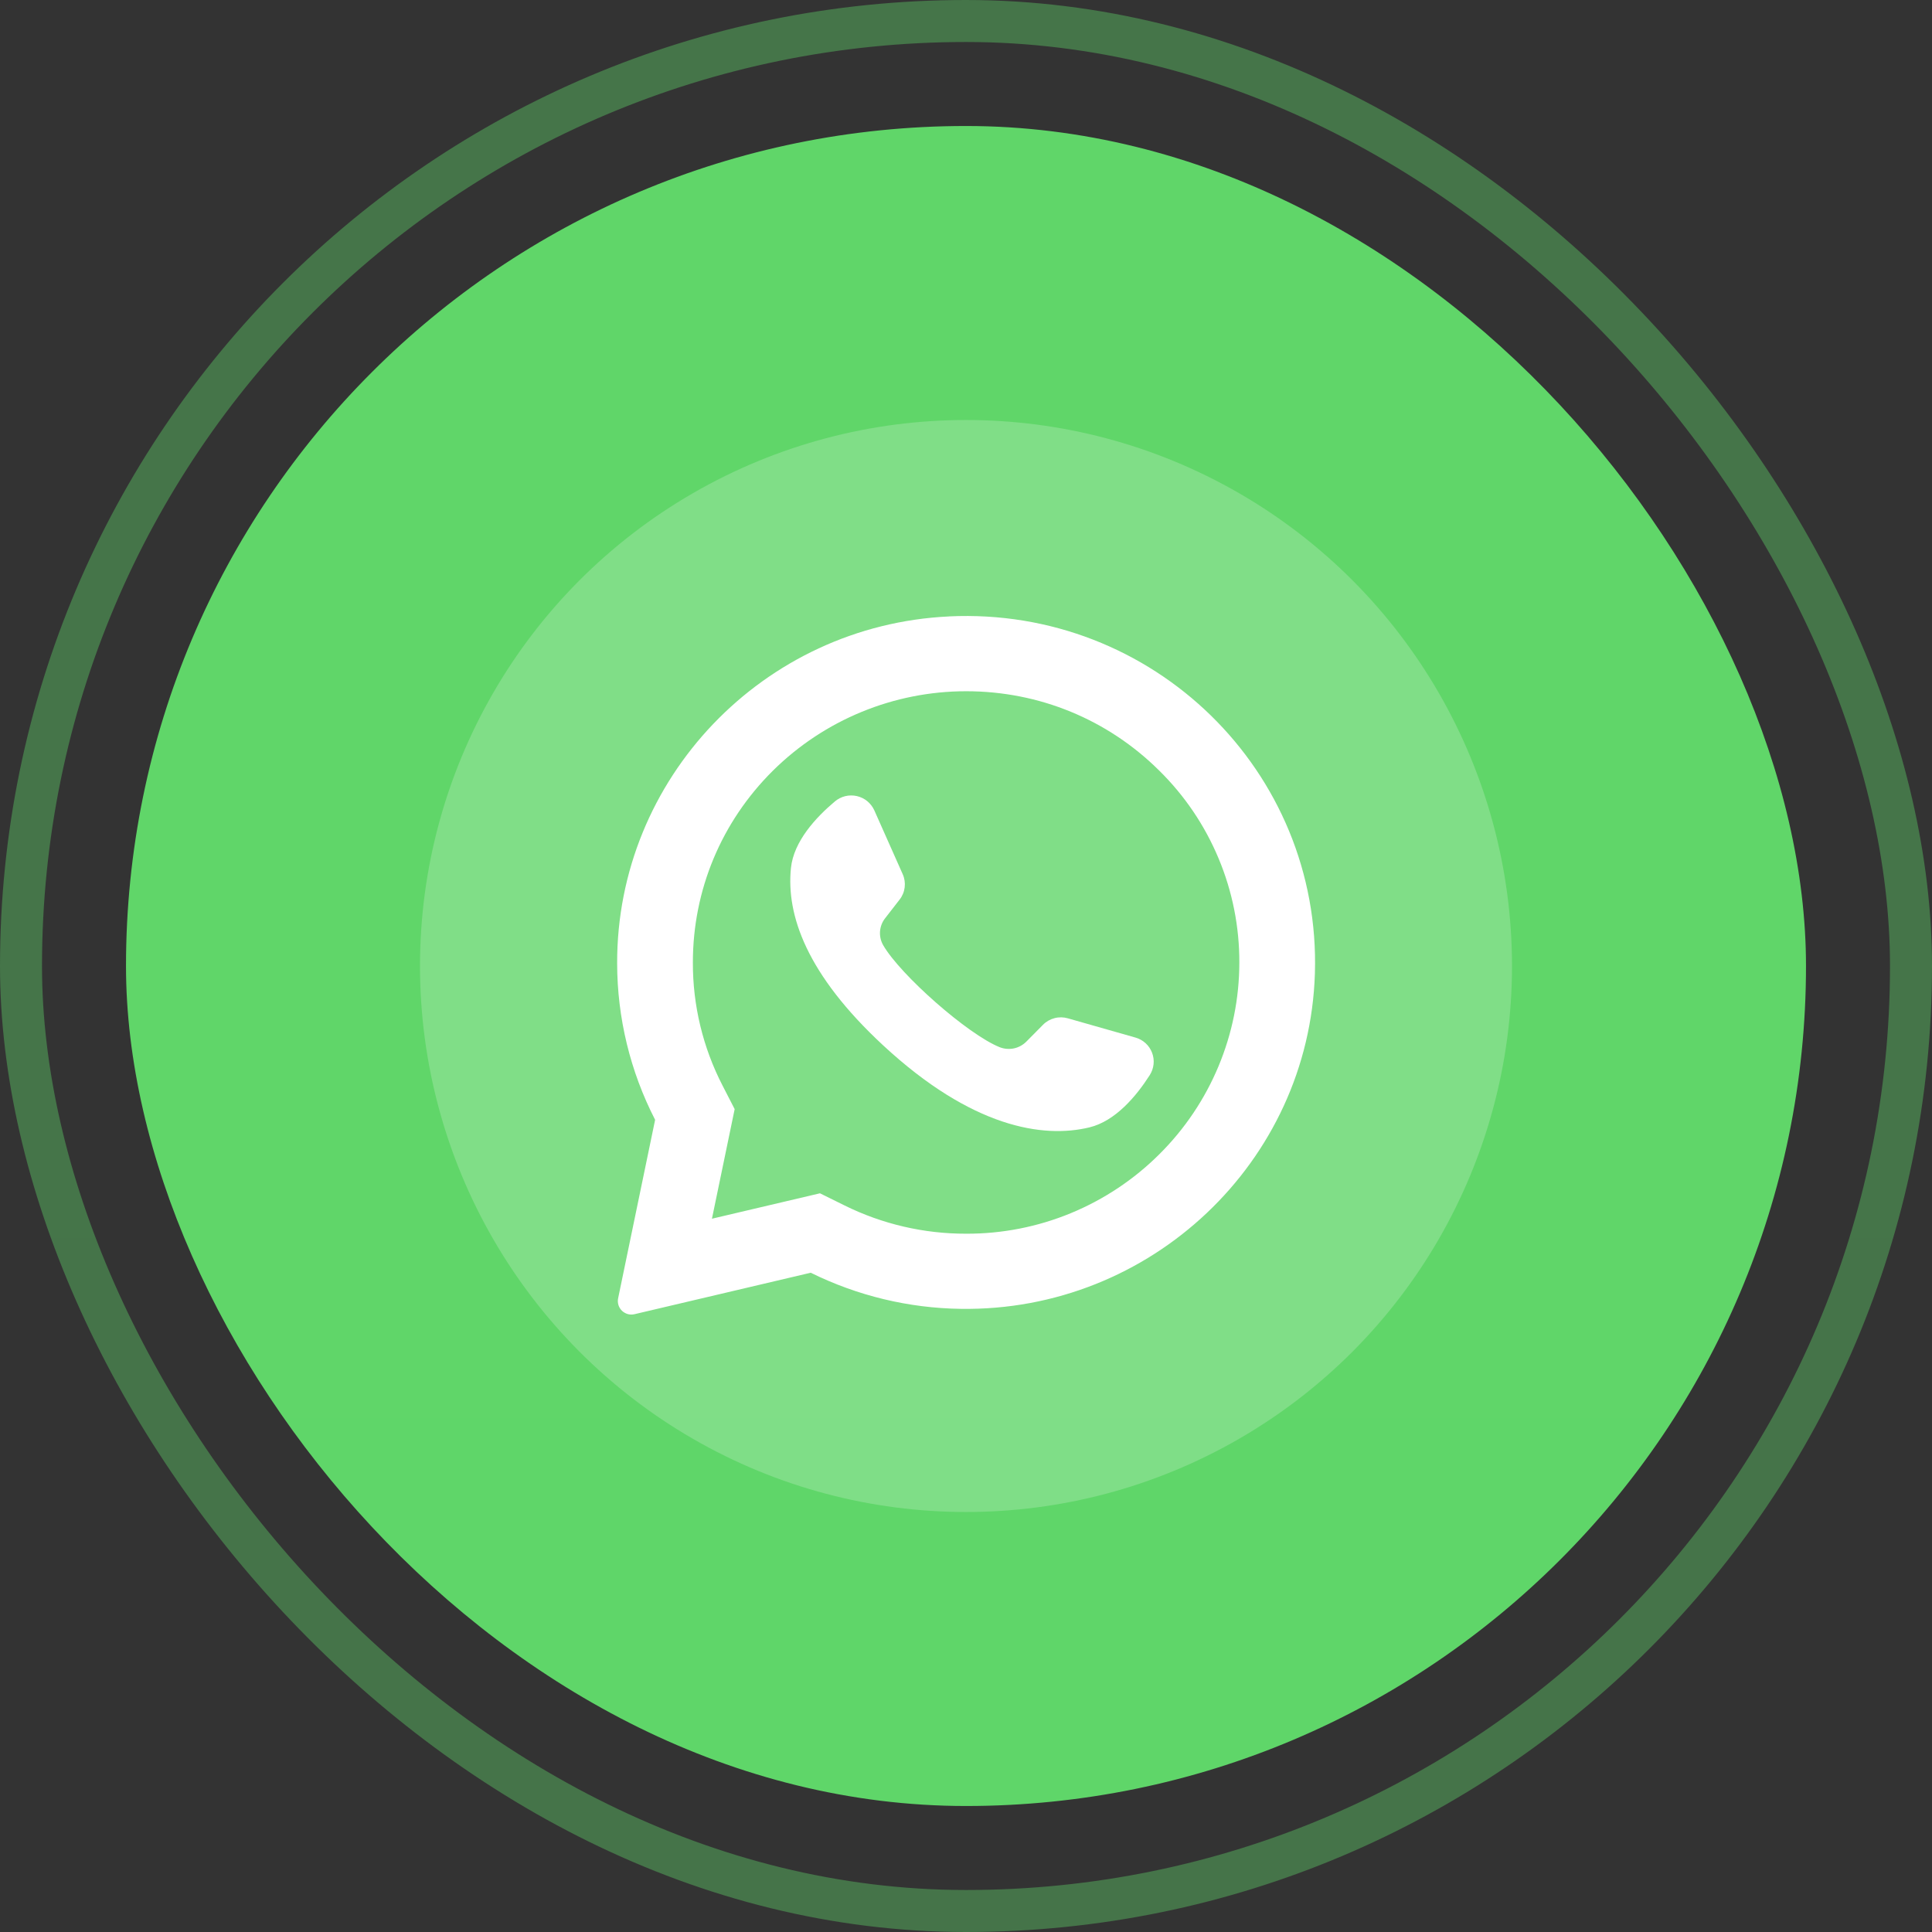 <svg width="46" height="46" viewBox="0 0 46 46" fill="none" xmlns="http://www.w3.org/2000/svg">
<rect x="0" y="0" width="46" height="46" fill="#333333" stroke="none"/>
<rect x="3" y="3" width="40" height="40" rx="20" fill="url(#paint0_linear_38_187)"/>
<rect opacity="0.4" x="0.5" y="0.5" width="45" height="45" rx="22.5" stroke="url(#paint1_linear_38_187)"/>
<circle opacity="0.2" cx="23" cy="23" r="13" fill="white"/>
<path d="M22.597 14.677C18.172 14.885 14.681 18.543 14.694 22.941C14.696 24.235 15.006 25.511 15.598 26.662L14.717 30.913C14.706 30.966 14.709 31.021 14.725 31.073C14.741 31.124 14.77 31.171 14.809 31.209C14.848 31.246 14.896 31.273 14.948 31.288C15.001 31.302 15.056 31.303 15.108 31.29L19.303 30.303C20.415 30.852 21.634 31.146 22.873 31.163C27.396 31.233 31.166 27.668 31.307 23.18C31.458 18.368 27.459 14.446 22.597 14.676V14.677ZM27.602 27.483C26.998 28.085 26.28 28.562 25.491 28.887C24.702 29.212 23.856 29.377 23.003 29.374C21.998 29.376 21.008 29.146 20.108 28.701L19.523 28.412L16.951 29.017L17.492 26.408L17.204 25.848C16.736 24.942 16.494 23.936 16.497 22.917C16.497 21.192 17.174 19.569 18.402 18.35C19.627 17.138 21.28 16.458 23.003 16.458C24.741 16.458 26.374 17.129 27.602 18.349C28.208 18.945 28.688 19.657 29.015 20.441C29.343 21.225 29.51 22.066 29.508 22.916C29.508 24.626 28.821 26.274 27.602 27.483V27.483Z" fill="white"/>
<path d="M27.035 24.704L25.426 24.246C25.322 24.216 25.212 24.214 25.107 24.242C25.003 24.269 24.907 24.324 24.832 24.401L24.438 24.799C24.357 24.881 24.253 24.938 24.14 24.962C24.026 24.985 23.908 24.975 23.801 24.933C23.04 24.627 21.438 23.213 21.029 22.506C20.971 22.406 20.945 22.291 20.953 22.176C20.962 22.061 21.004 21.951 21.076 21.861L21.419 21.419C21.485 21.335 21.527 21.234 21.54 21.127C21.553 21.02 21.537 20.912 21.493 20.814L20.817 19.294C20.778 19.209 20.721 19.134 20.649 19.075C20.577 19.016 20.492 18.975 20.401 18.954C20.31 18.934 20.216 18.934 20.125 18.956C20.035 18.978 19.95 19.021 19.879 19.081C19.43 19.458 18.897 20.031 18.832 20.667C18.718 21.786 19.202 23.197 21.03 24.892C23.142 26.849 24.835 27.108 25.936 26.843C26.561 26.693 27.061 26.09 27.375 25.598C27.425 25.519 27.456 25.43 27.466 25.338C27.476 25.245 27.463 25.152 27.43 25.065C27.397 24.978 27.344 24.9 27.276 24.838C27.207 24.775 27.125 24.729 27.035 24.704Z" fill="white"/>
<defs>
<linearGradient id="paint0_linear_38_187" x1="2003" y1="4003" x2="2003" y2="3" gradientUnits="userSpaceOnUse">
<stop stop-color="#1FAF38"/>
<stop offset="1" stop-color="#60D669"/>
</linearGradient>
<linearGradient id="paint1_linear_38_187" x1="2300" y1="4600" x2="2300" y2="0" gradientUnits="userSpaceOnUse">
<stop stop-color="#1FAF38"/>
<stop offset="1" stop-color="#60D669"/>
</linearGradient>
</defs>
</svg>
